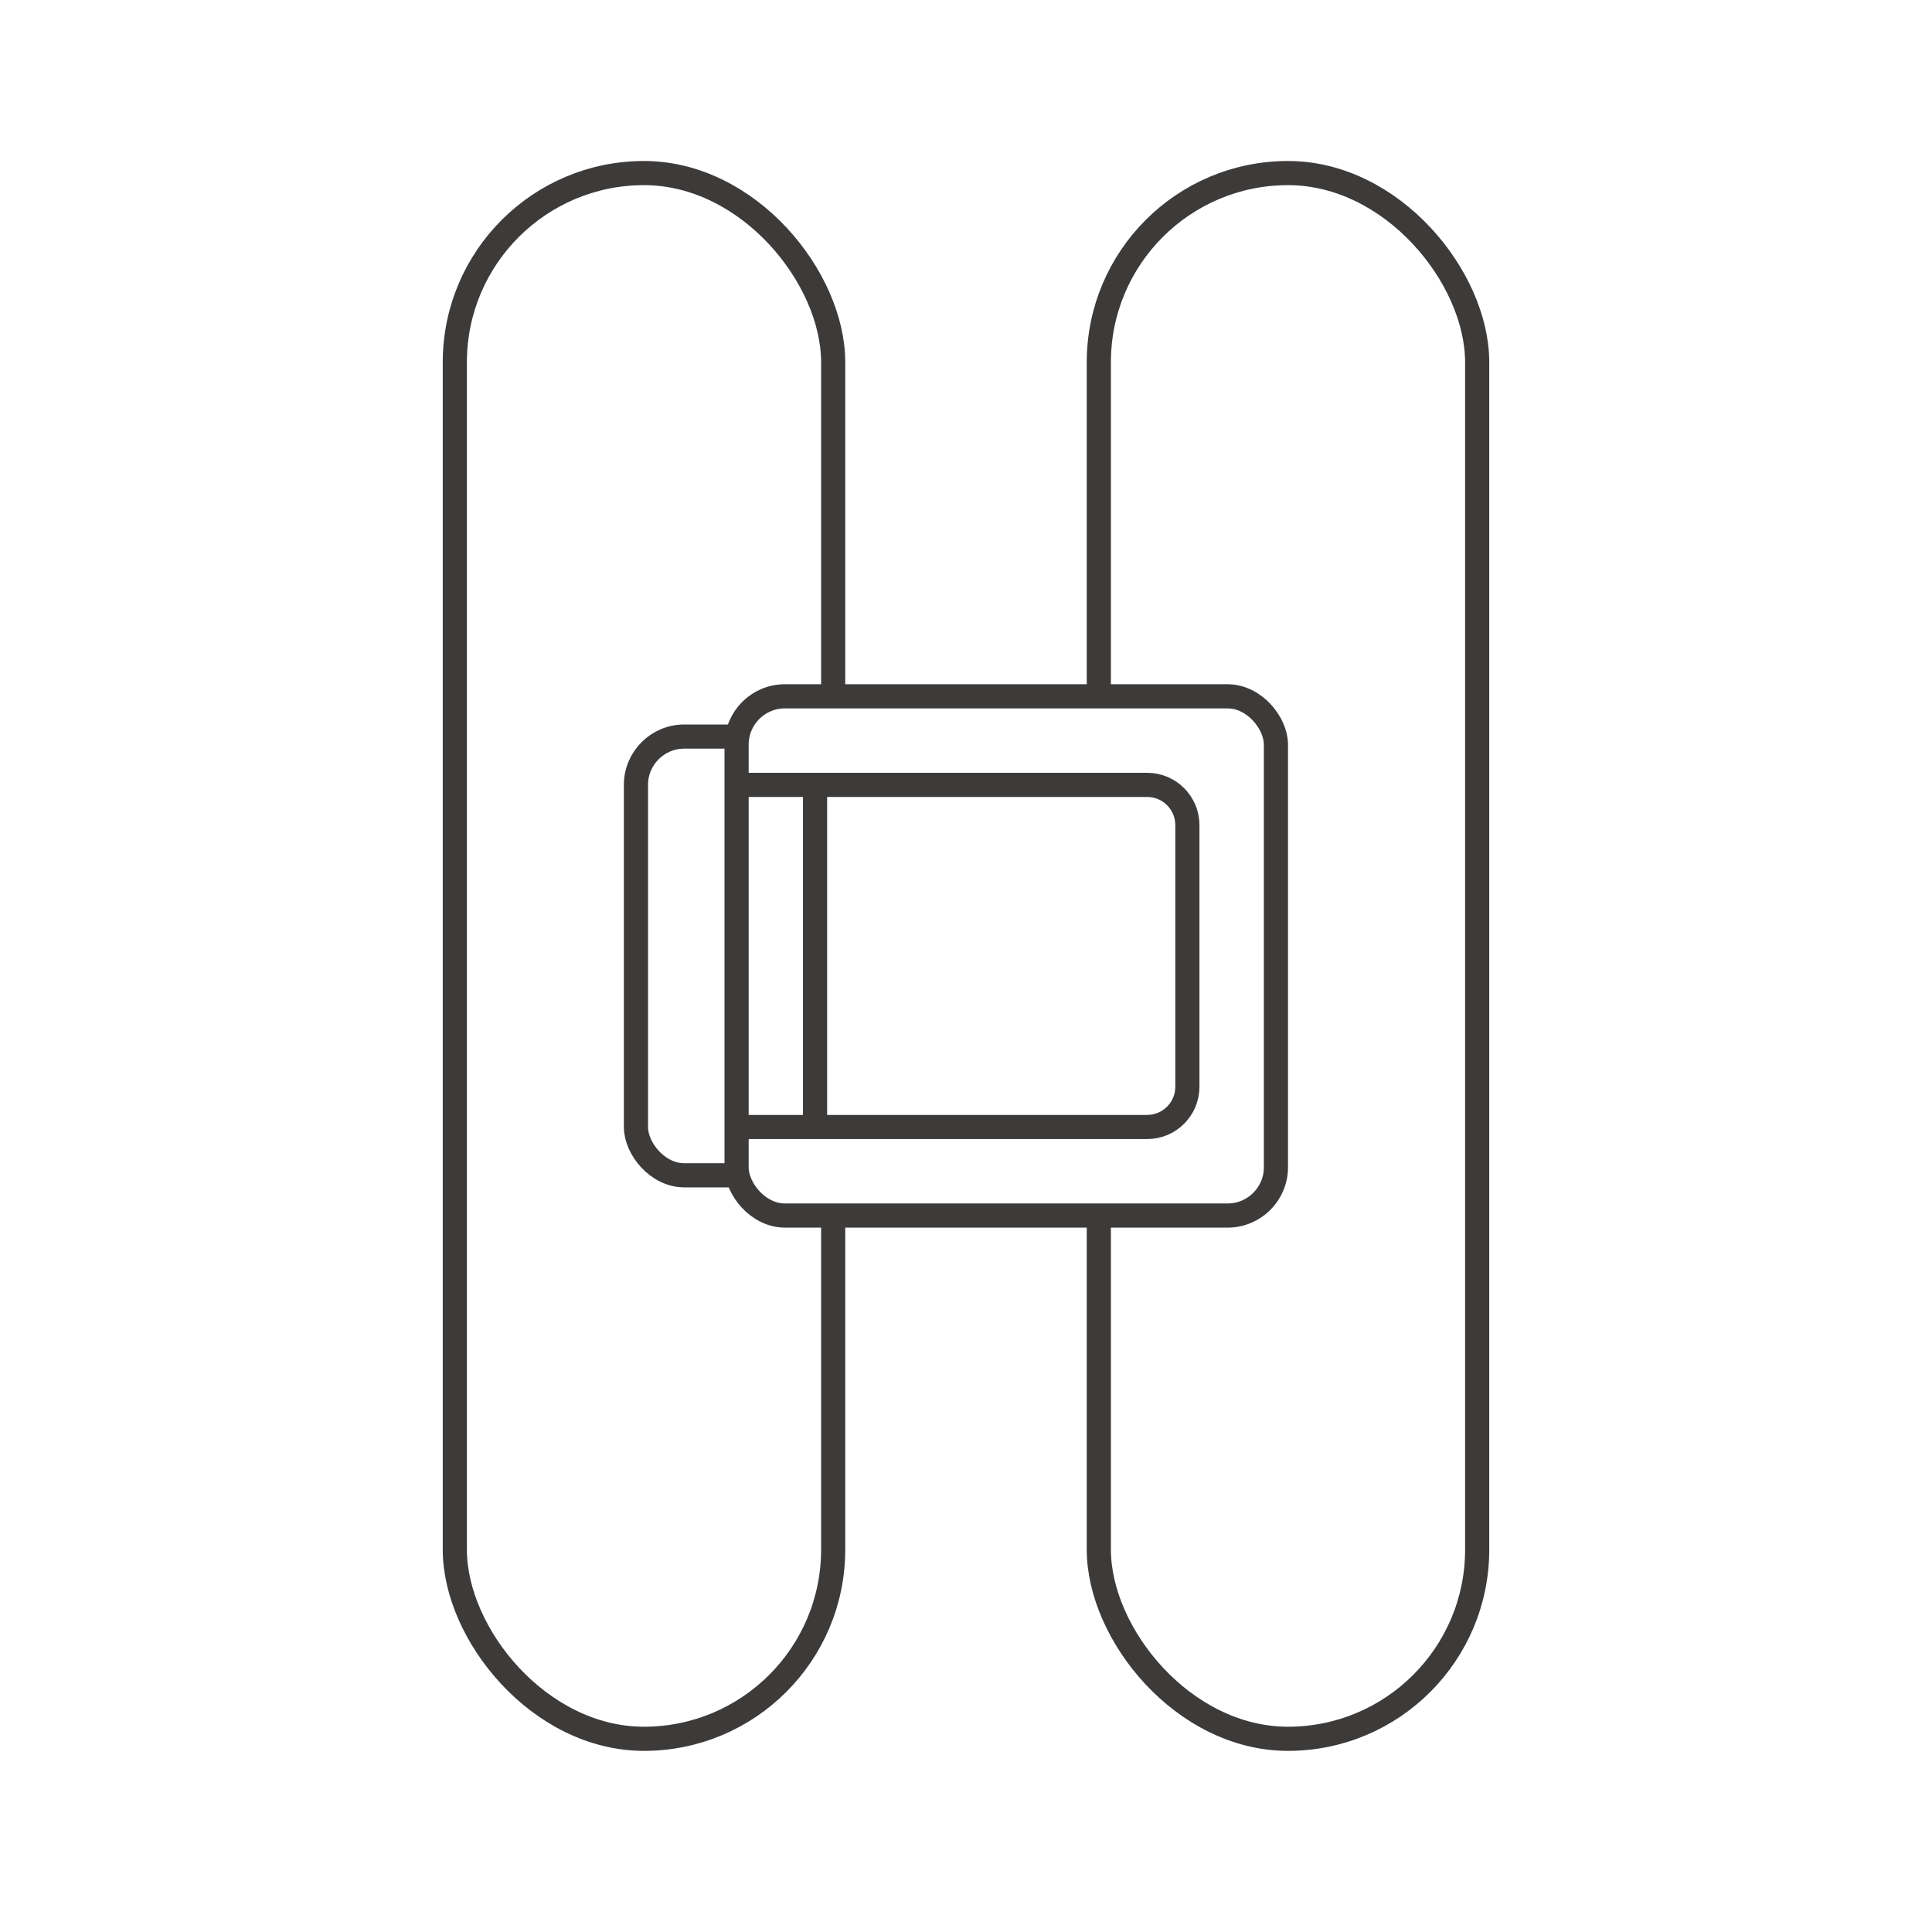 <svg width="96" height="96" viewBox="0 0 96 96" fill="none" xmlns="http://www.w3.org/2000/svg">
<rect x="0" y="0" width="96" height="96" fill="#808080" stroke="none"/>
<g clip-path="url(#clip0_11610_2260)">
<rect width="96" height="96" fill="white"/>
<rect x="54.6" y="8.6" width="18.8" height="77.8" rx="9.4" stroke="#3D3A3A" stroke-width="1.2"/>
<rect x="22.6" y="8.6" width="18.8" height="77.8" rx="9.4" stroke="#3D3A3A" stroke-width="1.2"/>
<rect x="31.6" y="36.6" width="9.8" height="21.8" rx="2.4" fill="white" stroke="#3D3A3A" stroke-width="1.2"/>
<rect x="36.6" y="34.6" width="26.8" height="25.8" rx="2.4" fill="white" stroke="#3D3A3A" stroke-width="1.2"/>
<path d="M37 39H57C58.105 39 59 39.895 59 41L59 54C59 55.105 58.105 56 57 56H37" stroke="#3D3A3A" stroke-width="1.2" stroke-linecap="round"/>
<path d="M40.5 39V55.5" stroke="#3D3A3A" stroke-width="1.2" stroke-linecap="round"/>
</g>
<defs>
<clipPath id="clip0_11610_2260">
<rect width="96" height="96" fill="white"/>
</clipPath>
</defs>
</svg>
